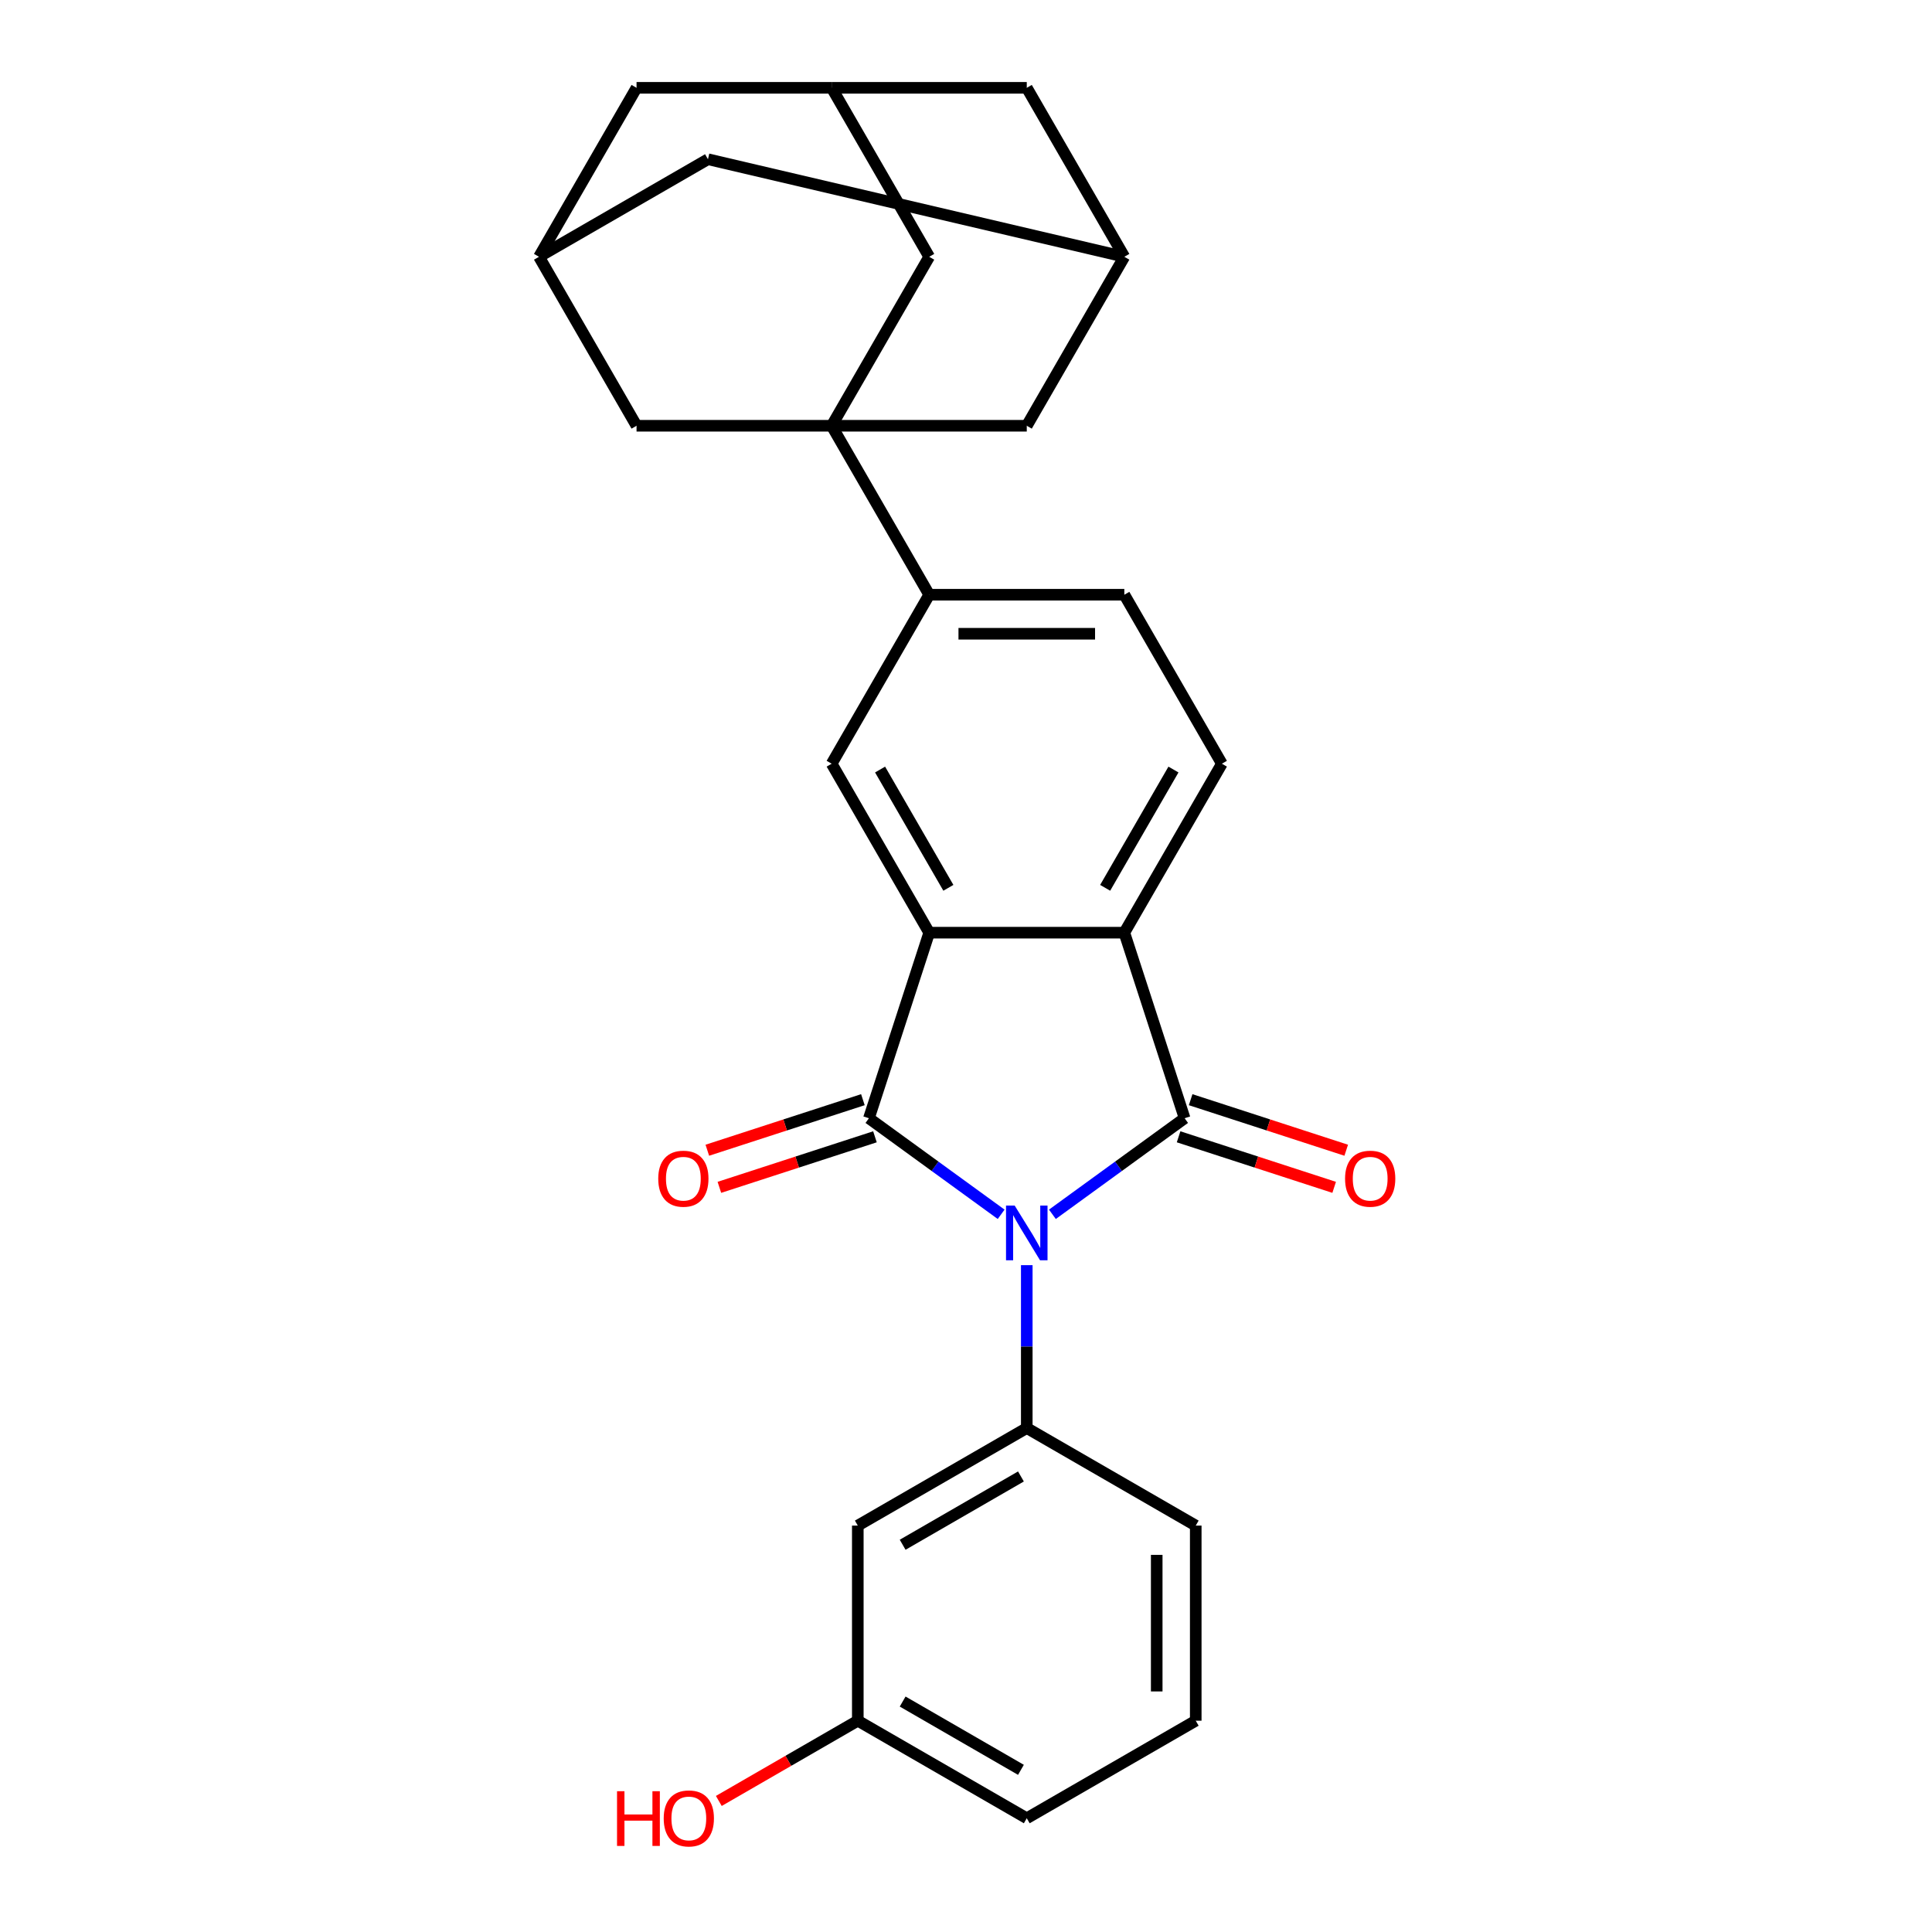 <?xml version='1.0' encoding='iso-8859-1'?>
<svg version='1.1' baseProfile='full'
              xmlns='http://www.w3.org/2000/svg'
                      xmlns:rdkit='http://www.rdkit.org/xml'
                      xmlns:xlink='http://www.w3.org/1999/xlink'
                  xml:space='preserve'
width='1000px' height='1000px' viewBox='0 0 1000 1000'>
<!-- END OF HEADER -->
<rect style='opacity:1.0;fill:#FFFFFF;stroke:none' width='1000' height='1000' x='0' y='0'> </rect>
<path class='bond-0' d='M 518.19,628.523 L 483.971,603.662' style='fill:none;fill-rule:evenodd;stroke:#0000FF;stroke-width:6px;stroke-linecap:butt;stroke-linejoin:miter;stroke-opacity:1' />
<path class='bond-0' d='M 483.971,603.662 L 449.752,578.8' style='fill:none;fill-rule:evenodd;stroke:#000000;stroke-width:6px;stroke-linecap:butt;stroke-linejoin:miter;stroke-opacity:1' />
<path class='bond-1' d='M 544.719,628.523 L 578.938,603.662' style='fill:none;fill-rule:evenodd;stroke:#0000FF;stroke-width:6px;stroke-linecap:butt;stroke-linejoin:miter;stroke-opacity:1' />
<path class='bond-1' d='M 578.938,603.662 L 613.157,578.8' style='fill:none;fill-rule:evenodd;stroke:#000000;stroke-width:6px;stroke-linecap:butt;stroke-linejoin:miter;stroke-opacity:1' />
<path class='bond-5' d='M 531.455,654.845 L 531.455,696.998' style='fill:none;fill-rule:evenodd;stroke:#0000FF;stroke-width:6px;stroke-linecap:butt;stroke-linejoin:miter;stroke-opacity:1' />
<path class='bond-5' d='M 531.455,696.998 L 531.455,739.151' style='fill:none;fill-rule:evenodd;stroke:#000000;stroke-width:6px;stroke-linecap:butt;stroke-linejoin:miter;stroke-opacity:1' />
<path class='bond-2' d='M 449.752,578.8 L 480.96,482.753' style='fill:none;fill-rule:evenodd;stroke:#000000;stroke-width:6px;stroke-linecap:butt;stroke-linejoin:miter;stroke-opacity:1' />
<path class='bond-13' d='M 446.631,569.196 L 406.37,582.277' style='fill:none;fill-rule:evenodd;stroke:#000000;stroke-width:6px;stroke-linecap:butt;stroke-linejoin:miter;stroke-opacity:1' />
<path class='bond-13' d='M 406.37,582.277 L 366.109,595.359' style='fill:none;fill-rule:evenodd;stroke:#FF0000;stroke-width:6px;stroke-linecap:butt;stroke-linejoin:miter;stroke-opacity:1' />
<path class='bond-13' d='M 452.873,588.405 L 412.612,601.487' style='fill:none;fill-rule:evenodd;stroke:#000000;stroke-width:6px;stroke-linecap:butt;stroke-linejoin:miter;stroke-opacity:1' />
<path class='bond-13' d='M 412.612,601.487 L 372.351,614.568' style='fill:none;fill-rule:evenodd;stroke:#FF0000;stroke-width:6px;stroke-linecap:butt;stroke-linejoin:miter;stroke-opacity:1' />
<path class='bond-3' d='M 613.157,578.8 L 581.95,482.753' style='fill:none;fill-rule:evenodd;stroke:#000000;stroke-width:6px;stroke-linecap:butt;stroke-linejoin:miter;stroke-opacity:1' />
<path class='bond-14' d='M 610.036,588.405 L 650.298,601.487' style='fill:none;fill-rule:evenodd;stroke:#000000;stroke-width:6px;stroke-linecap:butt;stroke-linejoin:miter;stroke-opacity:1' />
<path class='bond-14' d='M 650.298,601.487 L 690.559,614.568' style='fill:none;fill-rule:evenodd;stroke:#FF0000;stroke-width:6px;stroke-linecap:butt;stroke-linejoin:miter;stroke-opacity:1' />
<path class='bond-14' d='M 616.278,569.196 L 656.539,582.277' style='fill:none;fill-rule:evenodd;stroke:#000000;stroke-width:6px;stroke-linecap:butt;stroke-linejoin:miter;stroke-opacity:1' />
<path class='bond-14' d='M 656.539,582.277 L 696.8,595.359' style='fill:none;fill-rule:evenodd;stroke:#FF0000;stroke-width:6px;stroke-linecap:butt;stroke-linejoin:miter;stroke-opacity:1' />
<path class='bond-6' d='M 480.96,482.753 L 430.465,395.294' style='fill:none;fill-rule:evenodd;stroke:#000000;stroke-width:6px;stroke-linecap:butt;stroke-linejoin:miter;stroke-opacity:1' />
<path class='bond-6' d='M 490.878,459.535 L 455.531,398.314' style='fill:none;fill-rule:evenodd;stroke:#000000;stroke-width:6px;stroke-linecap:butt;stroke-linejoin:miter;stroke-opacity:1' />
<path class='bond-27' d='M 480.96,482.753 L 581.95,482.753' style='fill:none;fill-rule:evenodd;stroke:#000000;stroke-width:6px;stroke-linecap:butt;stroke-linejoin:miter;stroke-opacity:1' />
<path class='bond-8' d='M 581.95,482.753 L 632.445,395.294' style='fill:none;fill-rule:evenodd;stroke:#000000;stroke-width:6px;stroke-linecap:butt;stroke-linejoin:miter;stroke-opacity:1' />
<path class='bond-8' d='M 572.032,459.535 L 607.378,398.314' style='fill:none;fill-rule:evenodd;stroke:#000000;stroke-width:6px;stroke-linecap:butt;stroke-linejoin:miter;stroke-opacity:1' />
<path class='bond-4' d='M 430.465,220.374 L 480.96,307.834' style='fill:none;fill-rule:evenodd;stroke:#000000;stroke-width:6px;stroke-linecap:butt;stroke-linejoin:miter;stroke-opacity:1' />
<path class='bond-10' d='M 430.465,220.374 L 480.96,132.914' style='fill:none;fill-rule:evenodd;stroke:#000000;stroke-width:6px;stroke-linecap:butt;stroke-linejoin:miter;stroke-opacity:1' />
<path class='bond-11' d='M 430.465,220.374 L 531.455,220.374' style='fill:none;fill-rule:evenodd;stroke:#000000;stroke-width:6px;stroke-linecap:butt;stroke-linejoin:miter;stroke-opacity:1' />
<path class='bond-12' d='M 430.465,220.374 L 329.475,220.374' style='fill:none;fill-rule:evenodd;stroke:#000000;stroke-width:6px;stroke-linecap:butt;stroke-linejoin:miter;stroke-opacity:1' />
<path class='bond-9' d='M 531.455,739.151 L 443.995,789.645' style='fill:none;fill-rule:evenodd;stroke:#000000;stroke-width:6px;stroke-linecap:butt;stroke-linejoin:miter;stroke-opacity:1' />
<path class='bond-9' d='M 528.435,764.217 L 467.213,799.563' style='fill:none;fill-rule:evenodd;stroke:#000000;stroke-width:6px;stroke-linecap:butt;stroke-linejoin:miter;stroke-opacity:1' />
<path class='bond-23' d='M 531.455,739.151 L 618.914,789.645' style='fill:none;fill-rule:evenodd;stroke:#000000;stroke-width:6px;stroke-linecap:butt;stroke-linejoin:miter;stroke-opacity:1' />
<path class='bond-7' d='M 430.465,395.294 L 480.96,307.834' style='fill:none;fill-rule:evenodd;stroke:#000000;stroke-width:6px;stroke-linecap:butt;stroke-linejoin:miter;stroke-opacity:1' />
<path class='bond-29' d='M 480.96,307.834 L 581.95,307.834' style='fill:none;fill-rule:evenodd;stroke:#000000;stroke-width:6px;stroke-linecap:butt;stroke-linejoin:miter;stroke-opacity:1' />
<path class='bond-29' d='M 496.108,328.032 L 566.801,328.032' style='fill:none;fill-rule:evenodd;stroke:#000000;stroke-width:6px;stroke-linecap:butt;stroke-linejoin:miter;stroke-opacity:1' />
<path class='bond-18' d='M 632.445,395.294 L 581.95,307.834' style='fill:none;fill-rule:evenodd;stroke:#000000;stroke-width:6px;stroke-linecap:butt;stroke-linejoin:miter;stroke-opacity:1' />
<path class='bond-22' d='M 443.995,789.645 L 443.995,890.635' style='fill:none;fill-rule:evenodd;stroke:#000000;stroke-width:6px;stroke-linecap:butt;stroke-linejoin:miter;stroke-opacity:1' />
<path class='bond-15' d='M 480.96,132.914 L 430.465,45.455' style='fill:none;fill-rule:evenodd;stroke:#000000;stroke-width:6px;stroke-linecap:butt;stroke-linejoin:miter;stroke-opacity:1' />
<path class='bond-16' d='M 531.455,220.374 L 581.95,132.914' style='fill:none;fill-rule:evenodd;stroke:#000000;stroke-width:6px;stroke-linecap:butt;stroke-linejoin:miter;stroke-opacity:1' />
<path class='bond-17' d='M 329.475,220.374 L 278.98,132.914' style='fill:none;fill-rule:evenodd;stroke:#000000;stroke-width:6px;stroke-linecap:butt;stroke-linejoin:miter;stroke-opacity:1' />
<path class='bond-30' d='M 430.465,45.455 L 329.475,45.455' style='fill:none;fill-rule:evenodd;stroke:#000000;stroke-width:6px;stroke-linecap:butt;stroke-linejoin:miter;stroke-opacity:1' />
<path class='bond-32' d='M 430.465,45.455 L 531.455,45.455' style='fill:none;fill-rule:evenodd;stroke:#000000;stroke-width:6px;stroke-linecap:butt;stroke-linejoin:miter;stroke-opacity:1' />
<path class='bond-19' d='M 581.95,132.914 L 531.455,45.455' style='fill:none;fill-rule:evenodd;stroke:#000000;stroke-width:6px;stroke-linecap:butt;stroke-linejoin:miter;stroke-opacity:1' />
<path class='bond-31' d='M 581.95,132.914 L 366.44,82.419' style='fill:none;fill-rule:evenodd;stroke:#000000;stroke-width:6px;stroke-linecap:butt;stroke-linejoin:miter;stroke-opacity:1' />
<path class='bond-20' d='M 278.98,132.914 L 366.44,82.419' style='fill:none;fill-rule:evenodd;stroke:#000000;stroke-width:6px;stroke-linecap:butt;stroke-linejoin:miter;stroke-opacity:1' />
<path class='bond-21' d='M 278.98,132.914 L 329.475,45.455' style='fill:none;fill-rule:evenodd;stroke:#000000;stroke-width:6px;stroke-linecap:butt;stroke-linejoin:miter;stroke-opacity:1' />
<path class='bond-24' d='M 443.995,890.635 L 408.027,911.401' style='fill:none;fill-rule:evenodd;stroke:#000000;stroke-width:6px;stroke-linecap:butt;stroke-linejoin:miter;stroke-opacity:1' />
<path class='bond-24' d='M 408.027,911.401 L 372.06,932.167' style='fill:none;fill-rule:evenodd;stroke:#FF0000;stroke-width:6px;stroke-linecap:butt;stroke-linejoin:miter;stroke-opacity:1' />
<path class='bond-28' d='M 443.995,890.635 L 531.455,941.13' style='fill:none;fill-rule:evenodd;stroke:#000000;stroke-width:6px;stroke-linecap:butt;stroke-linejoin:miter;stroke-opacity:1' />
<path class='bond-28' d='M 467.213,880.718 L 528.435,916.064' style='fill:none;fill-rule:evenodd;stroke:#000000;stroke-width:6px;stroke-linecap:butt;stroke-linejoin:miter;stroke-opacity:1' />
<path class='bond-25' d='M 618.914,789.645 L 618.914,890.635' style='fill:none;fill-rule:evenodd;stroke:#000000;stroke-width:6px;stroke-linecap:butt;stroke-linejoin:miter;stroke-opacity:1' />
<path class='bond-25' d='M 598.716,804.794 L 598.716,875.487' style='fill:none;fill-rule:evenodd;stroke:#000000;stroke-width:6px;stroke-linecap:butt;stroke-linejoin:miter;stroke-opacity:1' />
<path class='bond-26' d='M 618.914,890.635 L 531.455,941.13' style='fill:none;fill-rule:evenodd;stroke:#000000;stroke-width:6px;stroke-linecap:butt;stroke-linejoin:miter;stroke-opacity:1' />
<path  class='atom-0' d='M 525.195 624.001
L 534.475 639.001
Q 535.395 640.481, 536.875 643.161
Q 538.355 645.841, 538.435 646.001
L 538.435 624.001
L 542.195 624.001
L 542.195 652.321
L 538.315 652.321
L 528.355 635.921
Q 527.195 634.001, 525.955 631.801
Q 524.755 629.601, 524.395 628.921
L 524.395 652.321
L 520.715 652.321
L 520.715 624.001
L 525.195 624.001
' fill='#0000FF'/>
<path  class='atom-14' d='M 340.705 610.088
Q 340.705 603.288, 344.065 599.488
Q 347.425 595.688, 353.705 595.688
Q 359.985 595.688, 363.345 599.488
Q 366.705 603.288, 366.705 610.088
Q 366.705 616.968, 363.305 620.888
Q 359.905 624.768, 353.705 624.768
Q 347.465 624.768, 344.065 620.888
Q 340.705 617.008, 340.705 610.088
M 353.705 621.568
Q 358.025 621.568, 360.345 618.688
Q 362.705 615.768, 362.705 610.088
Q 362.705 604.528, 360.345 601.728
Q 358.025 598.888, 353.705 598.888
Q 349.385 598.888, 347.025 601.688
Q 344.705 604.488, 344.705 610.088
Q 344.705 615.808, 347.025 618.688
Q 349.385 621.568, 353.705 621.568
' fill='#FF0000'/>
<path  class='atom-15' d='M 696.204 610.088
Q 696.204 603.288, 699.564 599.488
Q 702.924 595.688, 709.204 595.688
Q 715.484 595.688, 718.844 599.488
Q 722.204 603.288, 722.204 610.088
Q 722.204 616.968, 718.804 620.888
Q 715.404 624.768, 709.204 624.768
Q 702.964 624.768, 699.564 620.888
Q 696.204 617.008, 696.204 610.088
M 709.204 621.568
Q 713.524 621.568, 715.844 618.688
Q 718.204 615.768, 718.204 610.088
Q 718.204 604.528, 715.844 601.728
Q 713.524 598.888, 709.204 598.888
Q 704.884 598.888, 702.524 601.688
Q 700.204 604.488, 700.204 610.088
Q 700.204 615.808, 702.524 618.688
Q 704.884 621.568, 709.204 621.568
' fill='#FF0000'/>
<path  class='atom-25' d='M 319.375 927.13
L 323.215 927.13
L 323.215 939.17
L 337.695 939.17
L 337.695 927.13
L 341.535 927.13
L 341.535 955.45
L 337.695 955.45
L 337.695 942.37
L 323.215 942.37
L 323.215 955.45
L 319.375 955.45
L 319.375 927.13
' fill='#FF0000'/>
<path  class='atom-25' d='M 343.535 941.21
Q 343.535 934.41, 346.895 930.61
Q 350.255 926.81, 356.535 926.81
Q 362.815 926.81, 366.175 930.61
Q 369.535 934.41, 369.535 941.21
Q 369.535 948.09, 366.135 952.01
Q 362.735 955.89, 356.535 955.89
Q 350.295 955.89, 346.895 952.01
Q 343.535 948.13, 343.535 941.21
M 356.535 952.69
Q 360.855 952.69, 363.175 949.81
Q 365.535 946.89, 365.535 941.21
Q 365.535 935.65, 363.175 932.85
Q 360.855 930.01, 356.535 930.01
Q 352.215 930.01, 349.855 932.81
Q 347.535 935.61, 347.535 941.21
Q 347.535 946.93, 349.855 949.81
Q 352.215 952.69, 356.535 952.69
' fill='#FF0000'/>
</svg>
